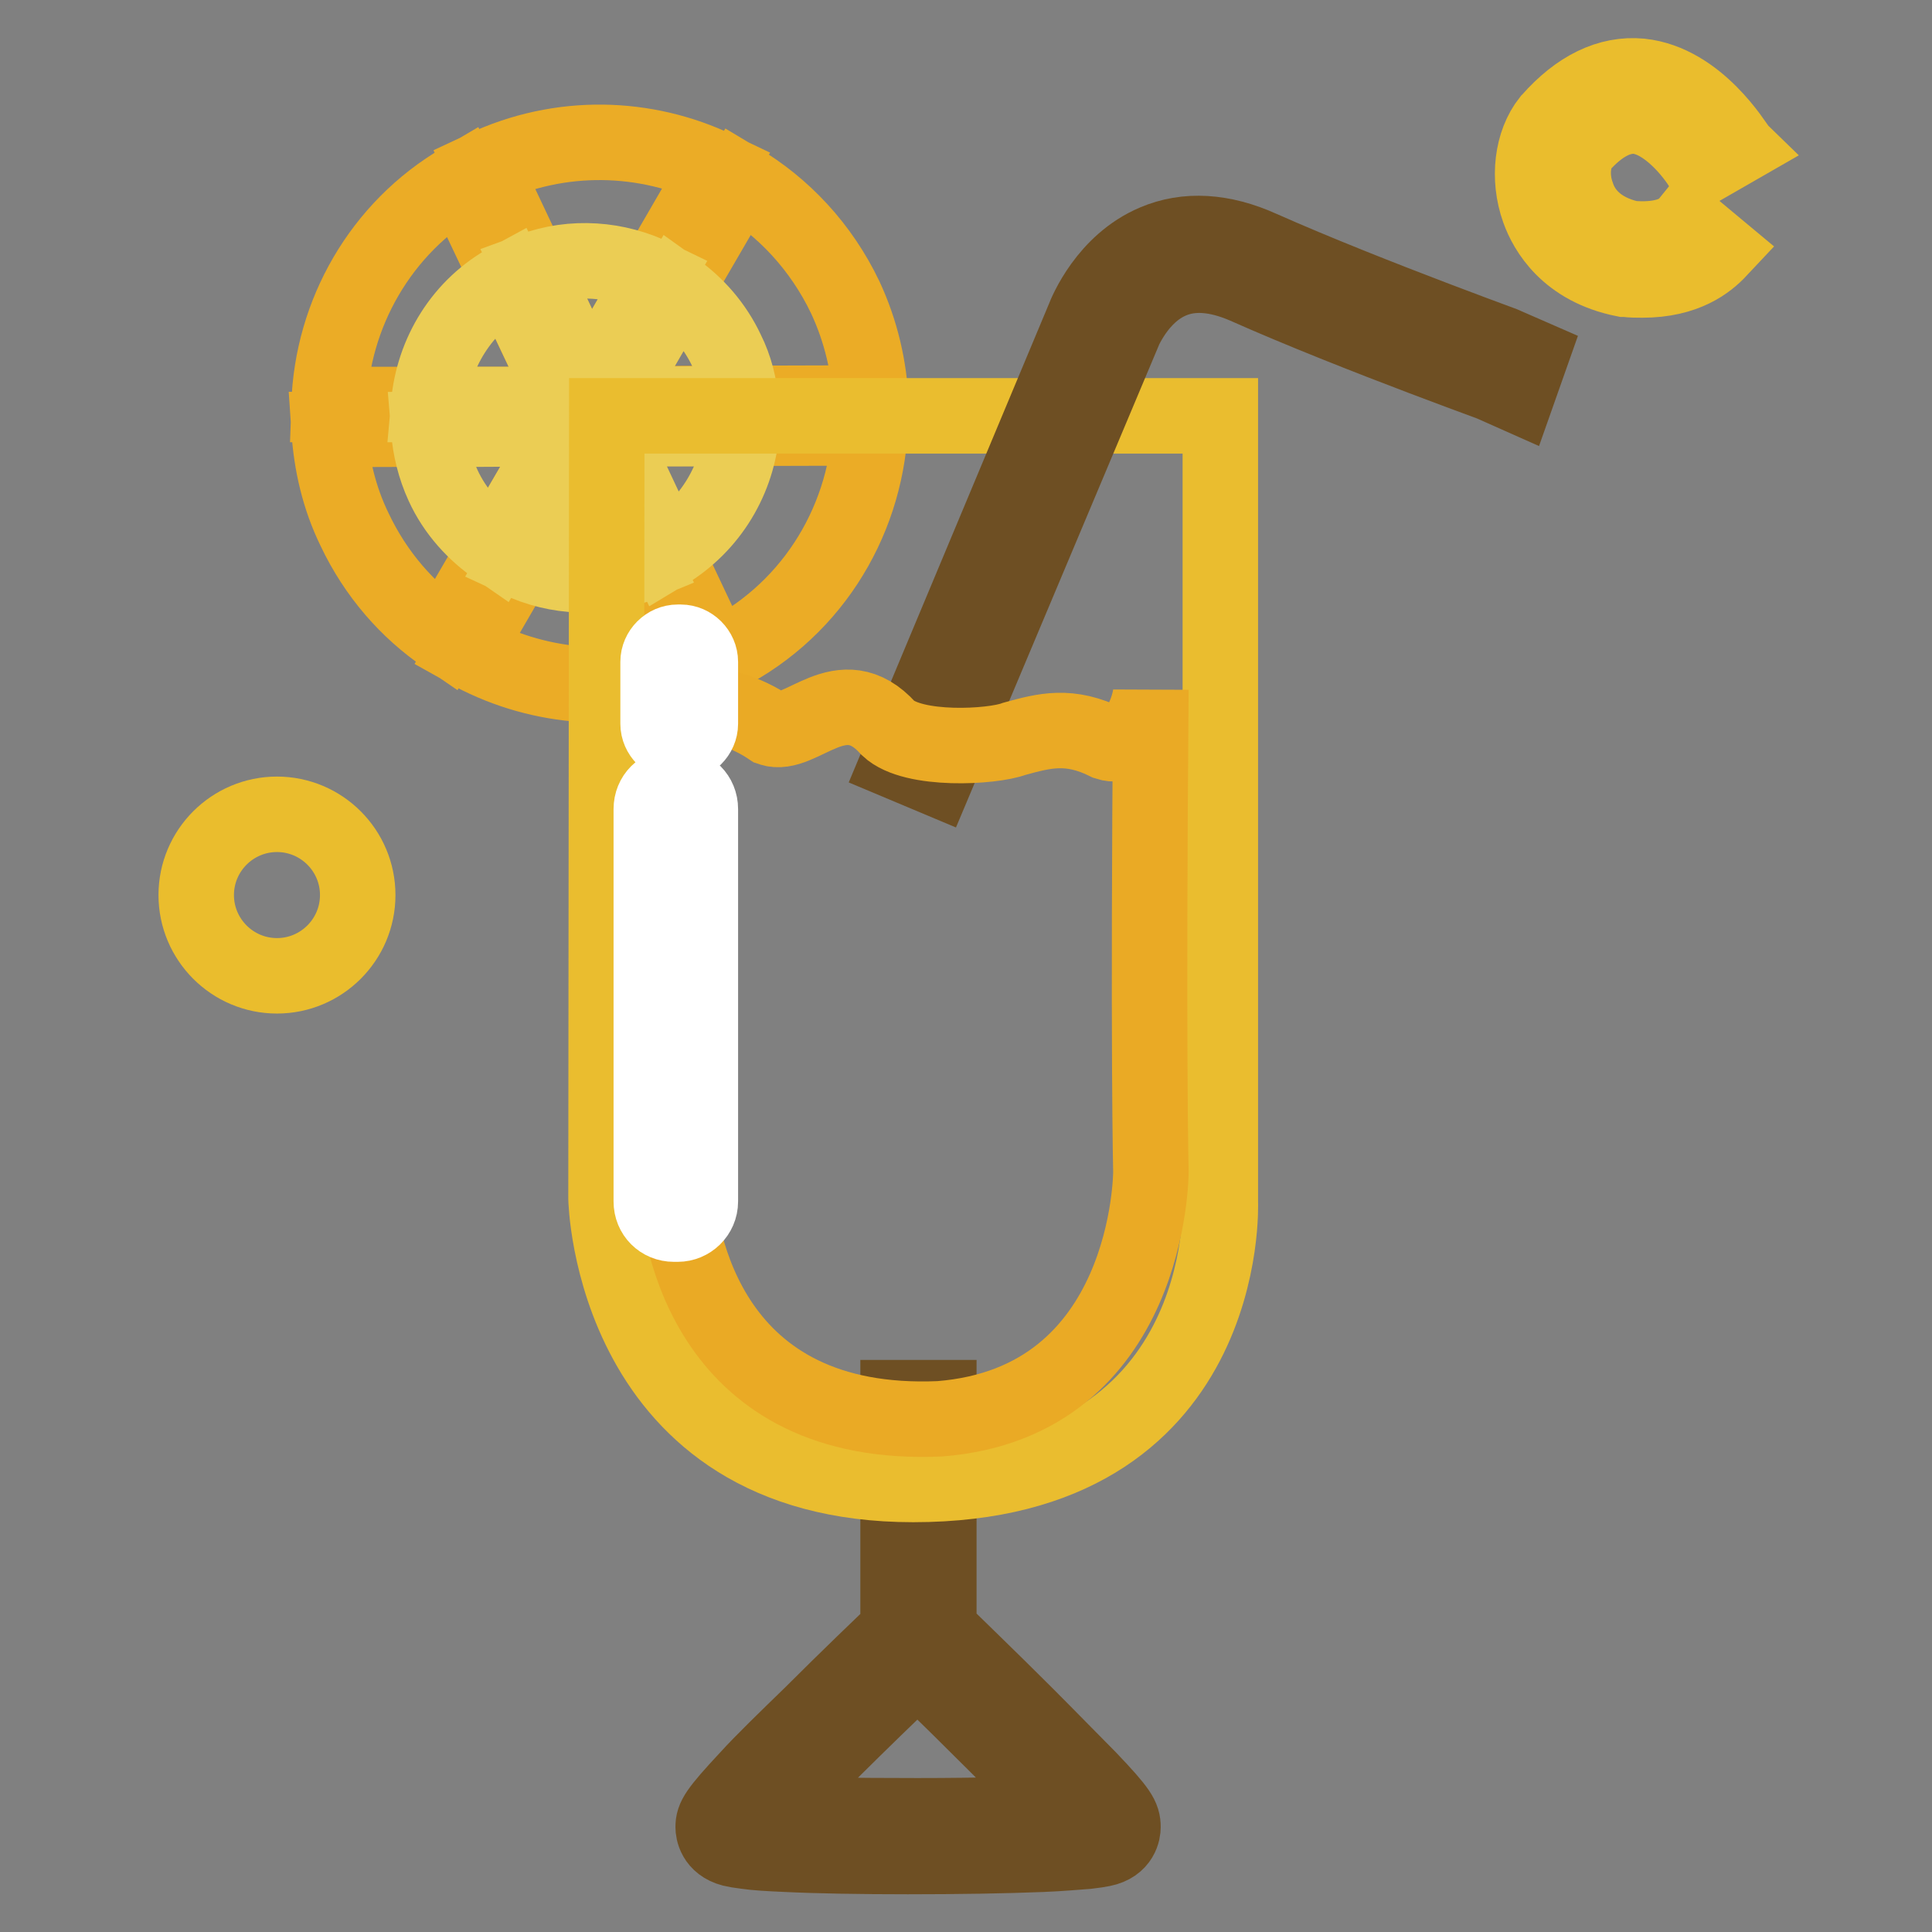 <?xml version="1.0" encoding="utf-8"?>
<!-- Svg Vector Icons : http://www.onlinewebfonts.com/icon -->
<!DOCTYPE svg PUBLIC "-//W3C//DTD SVG 1.1//EN" "http://www.w3.org/Graphics/SVG/1.1/DTD/svg11.dtd">
<svg version="1.1" xmlns="http://www.w3.org/2000/svg" xmlns:xlink="http://www.w3.org/1999/xlink" x="0px" y="0px" viewBox="0 0 256 256" enable-background="new 0 0 256 256" xml:space="preserve">
<rect x="0" y="0" width="256" height="256" fill="#808080" stroke="none"/>
<g> <path stroke-width="10" fill-opacity="0" stroke="#ebac26"  d="M78,51.7l17-29.3c-9.4-4.5-20.7-4.9-30.9-0.1L78,51.7z M80.7,53.5l34.7-0.1c-0.2-4.7-1.3-9.5-3.4-14 c-3.2-6.7-8.2-12-14.1-15.5L80.7,53.5z M75.3,53.6L61.2,23.9C50.4,30.2,44,41.6,43.6,53.6L75.3,53.6z M80.4,56.8l14.4,30.5 c12.4-5.8,19.8-17.8,20.5-30.6L80.4,56.8z M75,56.8l-31.4,0.1c0.3,4.5,1.3,9,3.4,13.3c2.8,5.9,7,10.7,12,14.1L75,56.8z M77.7,58.7 L61.8,86.1c8.9,5,19.9,6.2,30.1,2.5L77.7,58.7z"/> <path stroke-width="10" fill-opacity="0" stroke="#ebcd54"  d="M86.7,36.7c-4.9-2.4-10.8-2.9-16.2-0.9L78,51.7L86.7,36.7z M98.2,53.5c-0.2-2.4-0.8-4.8-1.9-7 c-1.6-3.4-4-6.1-6.8-8.1l-8.8,15.2L98.2,53.5z M67.5,37.1c-6.3,3.4-10.1,9.7-10.7,16.5l18.5,0L67.5,37.1z M88.2,73.2 c6-3.6,9.6-9.8,10.1-16.4l-17.8,0L88.2,73.2z M56.8,56.9c0.2,2.5,0.8,5,1.9,7.4c1.6,3.5,4.2,6.3,7.1,8.3L75,56.8L56.8,56.9z  M68.7,74.2c5.1,2.4,11,2.7,16.5,0.4l-7.5-15.9L68.7,74.2z"/> <path stroke-width="10" fill-opacity="0" stroke="#6e4f23"  d="M120.3,246c-6.2,0-12-0.1-16.1-0.3c-2.3-0.1-4.1-0.2-5.4-0.4c-0.8-0.1-1.4-0.2-1.8-0.3 c-2.3-0.6-2.5-2.4-2.5-2.9c0-1.2,0.4-2,4.6-6.5c2-2.2,4.9-5,8.5-8.5c4.7-4.7,9.5-9.3,11.4-11.1v-30.8h5.4v30.7 c1.7,1.7,6.6,6.4,11.5,11.3c3.5,3.5,6.3,6.4,8.4,8.5c4.1,4.3,4.5,5.1,4.5,6.4c0,0.5-0.2,2.4-2.7,2.9c-0.5,0.1-1.1,0.2-2,0.3 c-1.4,0.1-3.5,0.3-6,0.4C133.2,245.9,126.8,246,120.3,246z M102.1,240.2c4,0.3,10.7,0.4,19.5,0.4c8.4,0,15.2-0.2,19.2-0.5 c-4-4.2-11.7-11.9-19.2-19.2C113.9,228.2,106.1,236,102.1,240.2z"/> <path stroke-width="10" fill-opacity="0" stroke="#eabd2f"  d="M80.4,55.1h81.3v104.2c0,0,1.6,37.4-40.7,37.4c-40,0-40.7-37.9-40.7-37.9L80.4,55.1L80.4,55.1z"/> <path stroke-width="10" fill-opacity="0" stroke="#6e4f23"  d="M124,103.1l-5-2.1l24.6-58.8c0.3-0.8,3-7.4,9.4-10.1c4.2-1.8,9-1.5,14.1,0.8c14.4,6.4,35.6,14,35.8,14.1 l-1.8,5.1c-0.2-0.1-21.5-7.7-36.1-14.2c-3.7-1.6-7-1.9-9.8-0.7c-4.5,1.9-6.4,7-6.5,7.1l0,0.1L124,103.1z"/> <path stroke-width="10" fill-opacity="0" stroke="#eaaa25"  d="M89.8,94c0,0,5.3-2.2,12.3,2.5c4,1.4,9.4-6.9,15.6,0c3.3,3.1,13.8,2.5,16.7,1.4c4-1.1,7.3-2,12.3,0.5 c3.7,1.2,5.8-4.9,5.8-7c-0.4,47.9,0,63.9,0,63.9s0,30.5-28,32.7c-30.5,1.3-34.7-23.6-35-32C89.3,147.7,89.8,94,89.8,94z"/> <path stroke-width="10" fill-opacity="0" stroke="#ffffff"  d="M89.8,162.2h-0.5c-1.7,0-3-1.3-3-3v-52c0-1.7,1.3-3,3-3h0.5c1.7,0,3,1.3,3,3v52 C92.8,160.9,91.4,162.2,89.8,162.2z M90.2,98.5h-0.4c-1.4,0-2.6-1.2-2.6-2.6v-8.2c0-1.4,1.2-2.6,2.6-2.6h0.4c1.4,0,2.6,1.2,2.6,2.6 v8.2C92.8,97.3,91.6,98.5,90.2,98.5z"/> <path stroke-width="10" fill-opacity="0" stroke="#eabd2d"  d="M217.6,37.1c-0.7,0-1.4,0-2.2-0.1l-0.1,0l-0.1,0c-7.5-1.5-10.3-6.4-11.3-9.2c-1.5-4.2-0.9-8.9,1.4-11.8 l0.1-0.1c3.7-4.2,7.8-6.2,12-5.8c7.6,0.8,12.5,9.1,12.8,9.4l-4.7,2.7c-1-1.7-4.6-6.4-8.6-6.8c-2.4-0.2-4.9,1.1-7.4,3.9 c-1,1.3-1.5,3.9-0.5,6.6c0.7,2.1,2.6,4.7,7.1,5.7c3.5,0.3,6.2-0.4,7.5-2l4.2,3.5C226.3,34.7,223.4,37.1,217.6,37.1L217.6,37.1z"/> <path stroke-width="10" fill-opacity="0" stroke="#eabd2d"  d="M26,118.6c0,5.9,4.8,10.7,10.7,10.7s10.7-4.8,10.7-10.7l0,0c0-5.9-4.8-10.7-10.7-10.7S26,112.7,26,118.6 L26,118.6z"/></g>
</svg>